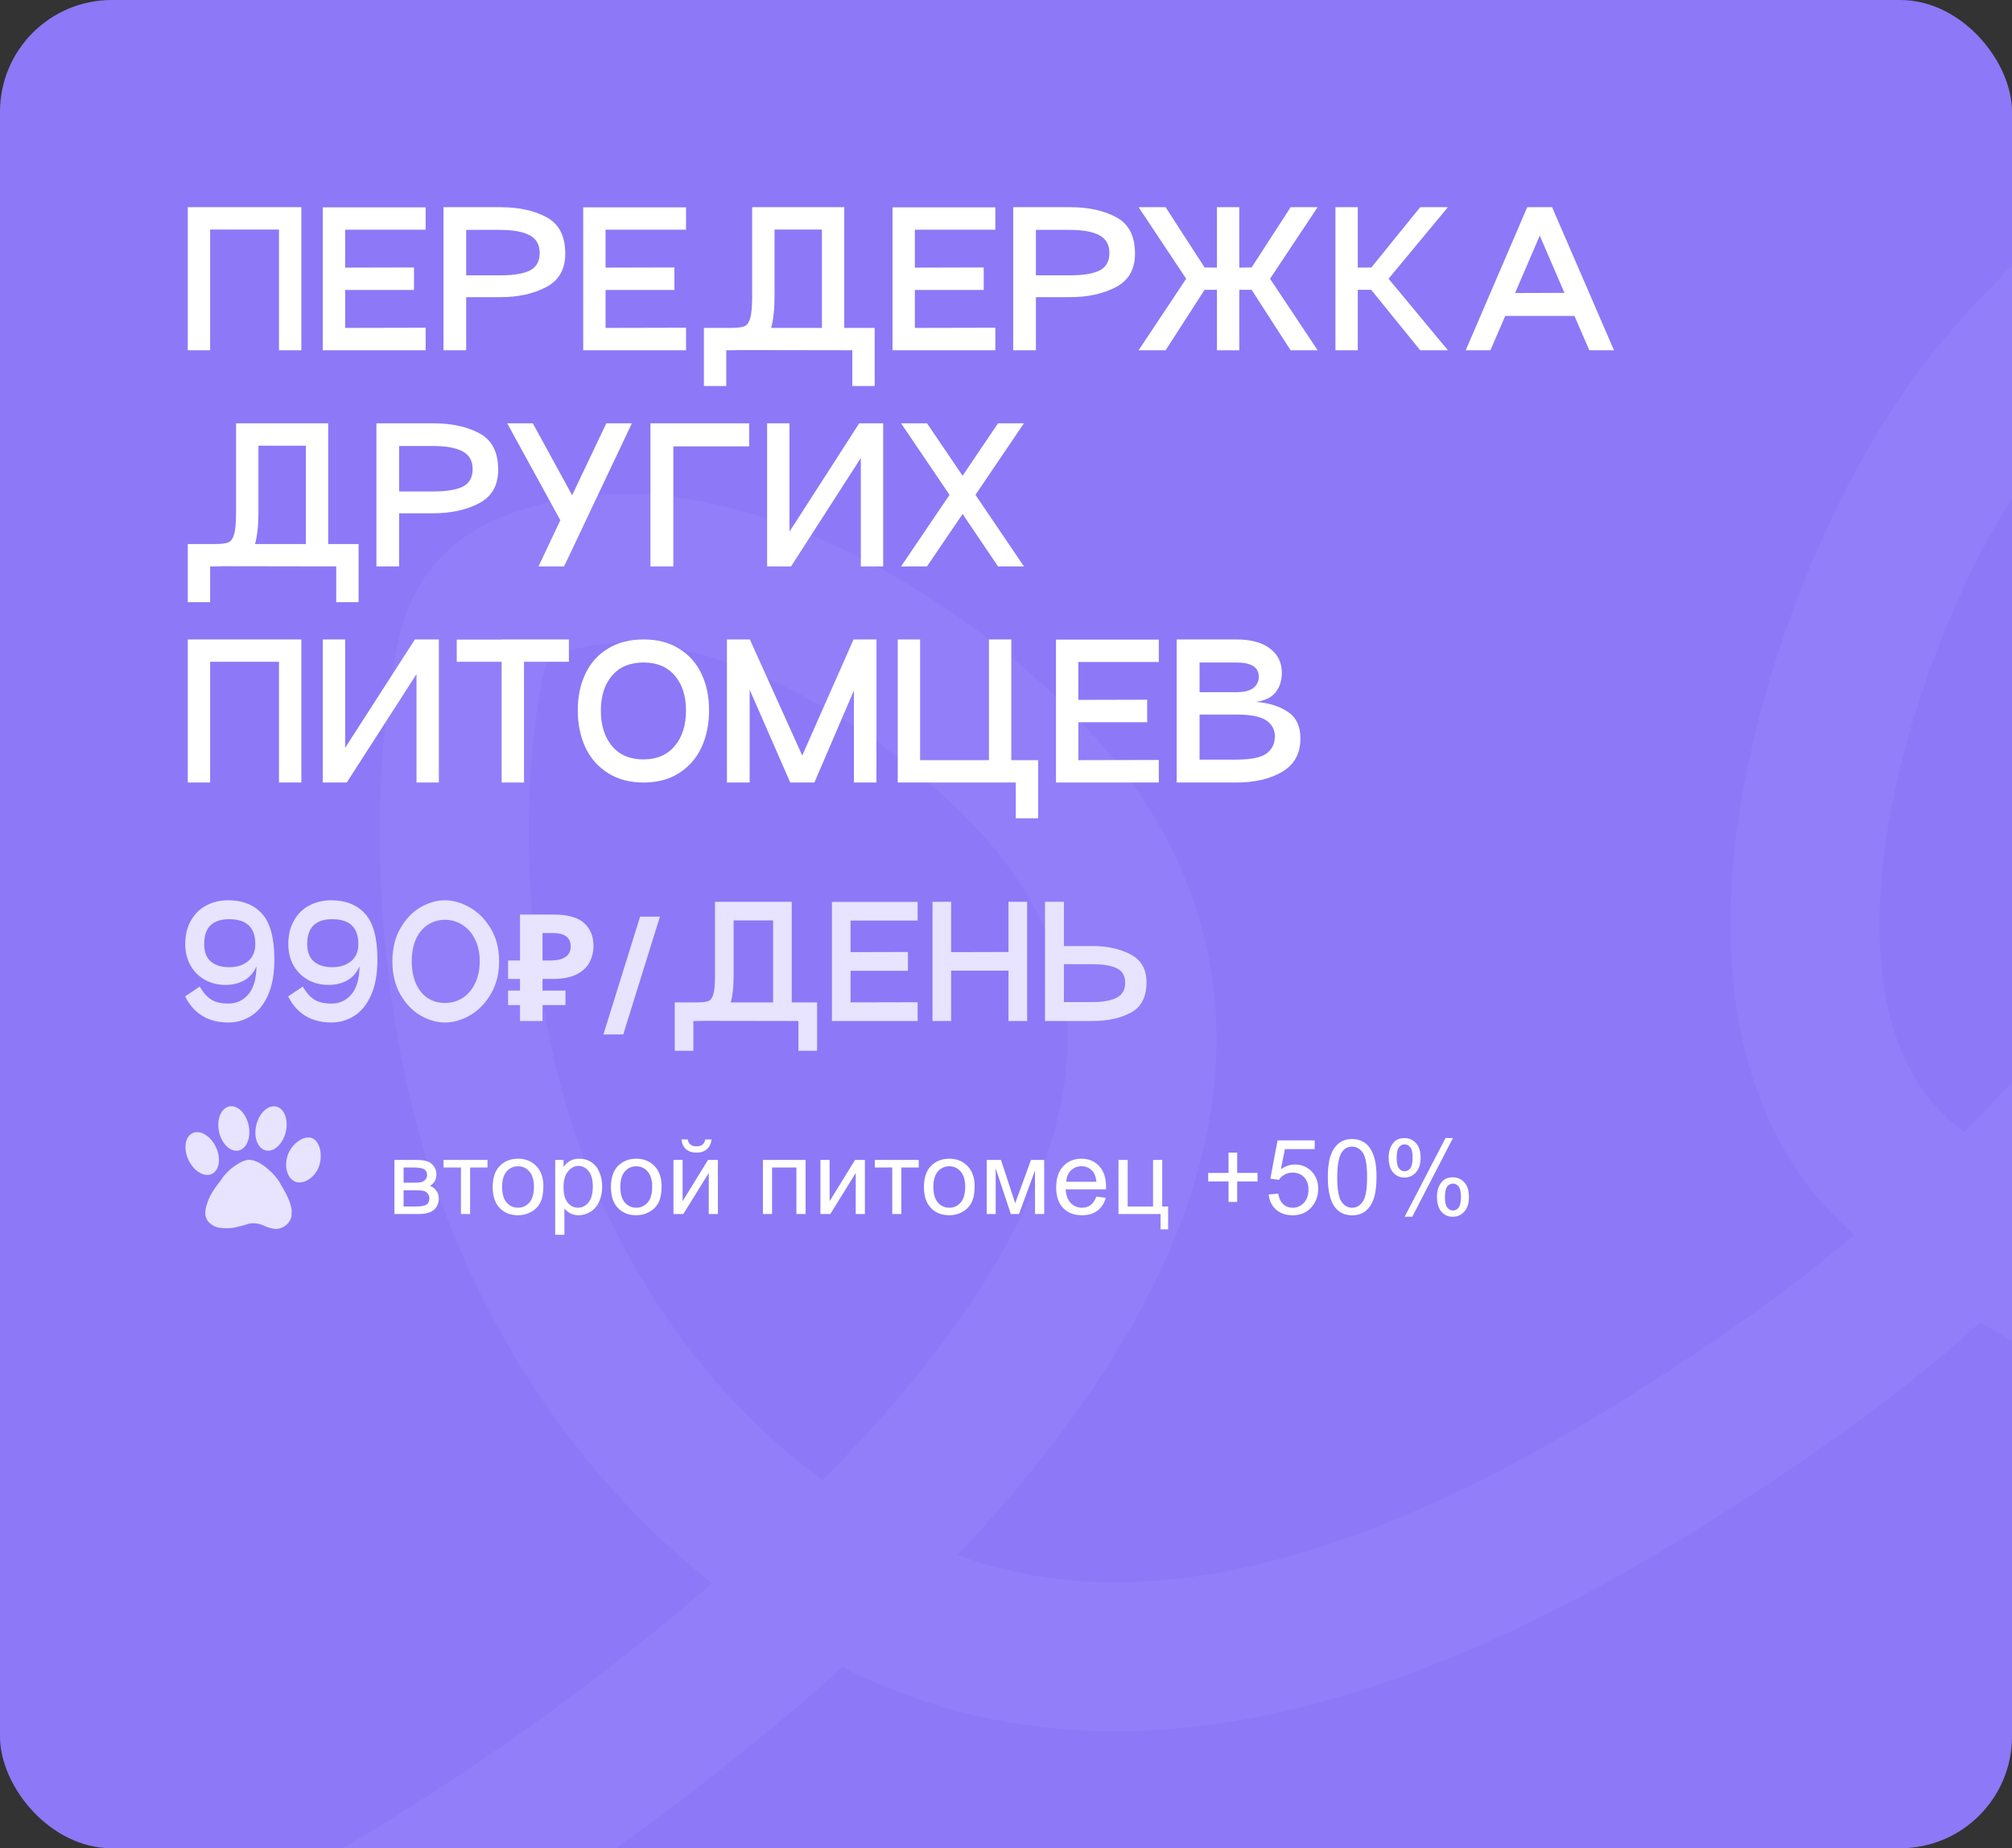 <?xml version="1.0" encoding="UTF-8"?> <svg xmlns="http://www.w3.org/2000/svg" width="270" height="248" viewBox="0 0 270 248" fill="none"><rect x="0" y="0" width="270" height="248" fill="#333333" stroke="none"/><g clip-path="url(#clip0_2748_1231)"><rect width="270" height="248" rx="15" fill="#8D78F7"></rect><path d="M-13 284.746C21.918 274.625 56.082 255.792 84.898 233.929C118.536 208.406 178.761 153.797 141.506 107.945C127.571 90.794 94.73 69.081 71.135 78.613C63.953 81.514 63.257 86.846 62.229 93.621C59.819 109.51 60.969 128.193 64.471 143.753C71.23 173.784 89.878 200.718 117.779 214.872C154.959 233.734 197.325 213.175 228.941 192.64C248.691 179.812 260.321 169.947 276.52 152.908C290.848 137.838 308.008 118.279 315.567 98.292C322.244 80.635 303.563 64.065 293.833 51.585C292.012 49.25 286.637 40.225 282.935 39.068C280.475 38.299 275.67 44.301 274.216 45.731C266.686 53.137 260.692 62.006 255.969 71.451C244.315 94.759 232.384 137.561 255.035 157.828C264.394 166.202 276.286 171.033 286.111 178.752C290.612 182.289 294.901 185.313 299.749 188.343" stroke="#C6BBFF" stroke-opacity="0.1" stroke-width="20" stroke-linecap="round"></path><path d="M40.44 27.8V47H37.44V30.8H28.2V47H25.2V27.8H40.44ZM57.117 30.824H46.317V35.912L55.557 35.888V38.912H46.317V44L57.117 43.976V47H43.317V27.824H57.117V30.824ZM62.56 47H59.513V27.8H67.144C69.609 27.8 71.672 28.248 73.337 29.144C75.016 30.04 75.856 31.672 75.856 34.04C75.856 36.136 75.001 37.632 73.288 38.528C71.576 39.424 69.528 39.872 67.144 39.872H62.56V47ZM67.144 36.944C68.904 36.944 70.225 36.728 71.105 36.296C71.984 35.848 72.424 35.064 72.424 33.944C72.424 32.84 71.977 32.048 71.081 31.568C70.184 31.088 68.873 30.848 67.144 30.848H62.56V36.944H67.144ZM92.062 30.824H81.263V35.912L90.502 35.888V38.912H81.263V44L92.062 43.976V47H78.263V27.824H92.062V30.824ZM117.378 51.8H114.378V47L99.138 46.976C98.914 46.992 98.554 47 98.058 47H97.458V51.8H94.458V44H98.058C98.922 44 99.53 43.928 99.882 43.784C100.25 43.64 100.514 43.272 100.674 42.68C100.85 42.088 100.938 41.096 100.938 39.704V27.8H113.298V44H117.378V51.8ZM110.298 30.8H103.938V39.704C103.938 41.48 103.786 42.912 103.482 44H110.298V30.8ZM133.57 30.824H122.77V35.912L132.01 35.888V38.912H122.77V44L133.57 43.976V47H119.77V27.824H133.57V30.824ZM139.014 47H135.966V27.8H143.598C146.062 27.8 148.126 28.248 149.79 29.144C151.47 30.04 152.31 31.672 152.31 34.04C152.31 36.136 151.454 37.632 149.742 38.528C148.03 39.424 145.982 39.872 143.598 39.872H139.014V47ZM143.598 36.944C145.358 36.944 146.678 36.728 147.558 36.296C148.438 35.848 148.878 35.064 148.878 33.944C148.878 32.84 148.43 32.048 147.534 31.568C146.638 31.088 145.326 30.848 143.598 30.848H139.014V36.944H143.598ZM176.818 27.8L170.434 37.4L176.818 47H173.194L167.962 38.888H166.306V47H163.306V38.888H161.65L156.418 47H152.794L159.178 37.4L152.794 27.8H156.418L161.65 35.888L163.306 35.912V27.8H166.306V35.912L167.962 35.888L173.194 27.8H176.818ZM194.304 27.8L186.336 37.4L194.304 47H190.584L184.008 38.888H182.208V47H179.208V27.8H182.208V35.912L184.032 35.888L190.584 27.8H194.304ZM213.276 47L211.284 42.392H201.996L200.004 47H196.692L204.948 27.8H208.284L216.588 47H213.276ZM203.316 39.32L209.94 39.296L206.628 31.616L203.316 39.32ZM48.12 80.8H45.12V76L29.88 75.976C29.656 75.992 29.296 76 28.8 76H28.2V80.8H25.2V73H28.8C29.664 73 30.272 72.928 30.624 72.784C30.992 72.64 31.256 72.272 31.416 71.68C31.592 71.088 31.68 70.096 31.68 68.704V56.8H44.04V73H48.12V80.8ZM41.04 59.8H34.68V68.704C34.68 70.48 34.528 71.912 34.224 73H41.04V59.8ZM53.56 76H50.513V56.8H58.145C60.608 56.8 62.672 57.248 64.337 58.144C66.016 59.04 66.856 60.672 66.856 63.04C66.856 65.136 66.001 66.632 64.288 67.528C62.577 68.424 60.529 68.872 58.145 68.872H53.56V76ZM58.145 65.944C59.904 65.944 61.224 65.728 62.105 65.296C62.984 64.848 63.425 64.064 63.425 62.944C63.425 61.84 62.977 61.048 62.081 60.568C61.184 60.088 59.873 59.848 58.145 59.848H53.56V65.944H58.145ZM81.363 56.8H84.795L75.699 76H72.267L75.195 69.808L68.067 56.8H71.499L76.779 66.448L81.363 56.8ZM90.358 59.896V76H87.286V56.8H100.534V59.896H90.358ZM118.518 56.8V76H115.518V61.456L106.158 76H102.942V56.8H105.942V71.344L115.302 56.8H118.518ZM137.407 56.8L130.903 66.4L137.407 76H133.927L129.175 68.968L124.399 76H120.919L127.423 66.4L120.919 56.8H124.399L129.175 63.832L133.927 56.8H137.407ZM40.44 85.8V105H37.44V88.8H28.2V105H25.2V85.8H40.44ZM58.893 85.8V105H55.893V90.456L46.533 105H43.317V85.8H46.317V100.344L55.677 85.8H58.893ZM76.342 85.8V88.8H70.318V105H67.318V88.8H61.294V85.824H67.318V85.8H76.342ZM77.536 95.304C77.536 93.448 77.88 91.808 78.568 90.384C79.256 88.944 80.264 87.824 81.592 87.024C82.936 86.208 84.528 85.8 86.368 85.8C88.208 85.8 89.784 86.208 91.096 87.024C92.424 87.824 93.432 88.944 94.12 90.384C94.808 91.808 95.152 93.448 95.152 95.304C95.152 97.176 94.808 98.848 94.12 100.32C93.432 101.776 92.424 102.92 91.096 103.752C89.784 104.584 88.208 105 86.368 105C84.528 105 82.944 104.584 81.616 103.752C80.288 102.92 79.272 101.776 78.568 100.32C77.88 98.848 77.536 97.176 77.536 95.304ZM80.632 95.328C80.632 97.328 81.136 98.928 82.144 100.128C83.152 101.312 84.56 101.904 86.368 101.904C88.16 101.888 89.552 101.288 90.544 100.104C91.552 98.904 92.056 97.312 92.056 95.328C92.056 93.376 91.552 91.816 90.544 90.648C89.552 89.48 88.16 88.896 86.368 88.896C84.56 88.896 83.152 89.48 82.144 90.648C81.136 91.816 80.632 93.376 80.632 95.328ZM117.616 85.8V105H114.592V92.64L109.288 105H106.048L100.6 92.544V105H97.552V85.8H100.624L107.656 101.376L114.544 85.8H117.616ZM139.313 102V109.8H136.313V105H120.473V85.8H123.473V102H132.713V85.8H135.713V102H139.313ZM155.508 88.824H144.708V93.912L153.948 93.888V96.912H144.708V102L155.508 101.976V105H141.708V85.824H155.508V88.824ZM165.895 85.8C167.863 85.8 169.375 86.208 170.431 87.024C171.487 87.824 172.015 88.904 172.015 90.264C172.015 91.336 171.727 92.224 171.151 92.928C170.575 93.616 169.703 94.032 168.535 94.176C170.295 94.32 171.727 94.768 172.831 95.52C173.951 96.272 174.511 97.456 174.511 99.072C174.511 101.104 173.695 102.6 172.063 103.56C170.447 104.52 168.391 105 165.895 105H157.903V85.8H165.895ZM165.895 92.88C166.935 92.88 167.695 92.696 168.175 92.328C168.671 91.96 168.919 91.448 168.919 90.792C168.919 89.528 167.911 88.896 165.895 88.896H160.975V92.88H165.895ZM165.895 101.928C167.863 101.928 169.215 101.656 169.951 101.112C170.703 100.568 171.079 99.8 171.079 98.808C171.079 97.896 170.695 97.184 169.927 96.672C169.175 96.144 167.831 95.88 165.895 95.88H160.975V101.928H165.895Z" fill="white"></path><path d="M36.82 128.58C36.833 130.567 36.553 132.207 35.98 133.5C35.407 134.793 34.647 135.733 33.7 136.32C32.767 136.907 31.753 137.2 30.66 137.2C27.953 137.2 26.013 136.033 24.84 133.7L26.8 132.38C27.253 133.167 27.767 133.747 28.34 134.12C28.913 134.48 29.687 134.66 30.66 134.66C31.727 134.66 32.613 134.253 33.32 133.44C34.027 132.613 34.393 131.353 34.42 129.66C34.02 130.553 33.453 131.193 32.72 131.58C31.987 131.967 31.173 132.16 30.28 132.16C29.28 132.16 28.367 131.94 27.54 131.5C26.713 131.047 26.06 130.407 25.58 129.58C25.1 128.74 24.86 127.773 24.86 126.68C24.86 125.48 25.107 124.44 25.6 123.56C26.093 122.667 26.773 121.987 27.64 121.52C28.52 121.04 29.52 120.8 30.64 120.8C32.533 120.8 34.027 121.387 35.12 122.56C36.227 123.733 36.793 125.74 36.82 128.58ZM34.26 126.68C34.26 124.453 33.093 123.34 30.76 123.34C28.52 123.34 27.4 124.453 27.4 126.68C27.4 127.733 27.7 128.513 28.3 129.02C28.9 129.527 29.72 129.78 30.76 129.78C31.787 129.78 32.627 129.513 33.28 128.98C33.933 128.447 34.26 127.68 34.26 126.68ZM50.648 128.58C50.661 130.567 50.382 132.207 49.808 133.5C49.235 134.793 48.475 135.733 47.528 136.32C46.595 136.907 45.581 137.2 44.488 137.2C41.782 137.2 39.842 136.033 38.668 133.7L40.628 132.38C41.081 133.167 41.595 133.747 42.168 134.12C42.742 134.48 43.515 134.66 44.488 134.66C45.555 134.66 46.441 134.253 47.148 133.44C47.855 132.613 48.221 131.353 48.248 129.66C47.848 130.553 47.282 131.193 46.548 131.58C45.815 131.967 45.002 132.16 44.108 132.16C43.108 132.16 42.195 131.94 41.368 131.5C40.541 131.047 39.888 130.407 39.408 129.58C38.928 128.74 38.688 127.773 38.688 126.68C38.688 125.48 38.935 124.44 39.428 123.56C39.922 122.667 40.602 121.987 41.468 121.52C42.348 121.04 43.348 120.8 44.468 120.8C46.361 120.8 47.855 121.387 48.948 122.56C50.055 123.733 50.621 125.74 50.648 128.58ZM48.088 126.68C48.088 124.453 46.922 123.34 44.588 123.34C42.348 123.34 41.228 124.453 41.228 126.68C41.228 127.733 41.528 128.513 42.128 129.02C42.728 129.527 43.548 129.78 44.588 129.78C45.615 129.78 46.455 129.513 47.108 128.98C47.761 128.447 48.088 127.68 48.088 126.68ZM59.716 137.2C58.596 137.2 57.49 136.88 56.396 136.24C55.316 135.6 54.423 134.66 53.716 133.42C53.01 132.167 52.656 130.687 52.656 128.98C52.656 127.287 53.01 125.82 53.716 124.58C54.423 123.34 55.316 122.4 56.396 121.76C57.49 121.12 58.596 120.8 59.716 120.8C60.836 120.8 61.956 121.127 63.076 121.78C64.196 122.42 65.123 123.36 65.856 124.6C66.603 125.827 66.976 127.287 66.976 128.98C66.976 130.673 66.603 132.147 65.856 133.4C65.123 134.64 64.196 135.587 63.076 136.24C61.956 136.88 60.836 137.2 59.716 137.2ZM59.716 134.58C60.596 134.58 61.39 134.353 62.096 133.9C62.803 133.433 63.356 132.78 63.756 131.94C64.17 131.087 64.376 130.1 64.376 128.98C64.376 127.873 64.17 126.9 63.756 126.06C63.356 125.22 62.796 124.573 62.076 124.12C61.37 123.653 60.583 123.42 59.716 123.42C58.836 123.42 58.056 123.653 57.376 124.12C56.696 124.573 56.17 125.22 55.796 126.06C55.436 126.887 55.256 127.86 55.256 128.98C55.256 130.113 55.436 131.1 55.796 131.94C56.17 132.78 56.69 133.433 57.356 133.9C58.036 134.353 58.823 134.58 59.716 134.58ZM69.784 137V122.72H74.344C76.184 122.72 77.524 123.093 78.364 123.84C79.218 124.587 79.644 125.613 79.644 126.92C79.644 127.693 79.471 128.42 79.124 129.1C78.778 129.78 78.198 130.327 77.384 130.74C76.584 131.153 75.491 131.36 74.104 131.36H72.804V137H69.784ZM68.184 134.86V132.92H75.884V134.86H68.184ZM68.184 131.36V128.88H74.044V131.36H68.184ZM73.804 128.88C74.378 128.88 74.871 128.82 75.284 128.7C75.698 128.567 76.018 128.36 76.244 128.08C76.471 127.8 76.584 127.447 76.584 127.02C76.584 126.407 76.391 125.953 76.004 125.66C75.618 125.353 75.011 125.2 74.184 125.2H72.804V128.88H73.804ZM88.557 123L83.637 138.8H80.977L85.897 123H88.557ZM109.647 141H107.147V137L94.447 136.98C94.26 136.993 93.96 137 93.547 137H93.047V141H90.547V134.5H93.547C94.267 134.5 94.773 134.44 95.067 134.32C95.374 134.2 95.594 133.893 95.727 133.4C95.874 132.907 95.947 132.08 95.947 130.92V121H106.247V134.5H109.647V141ZM103.747 123.5H98.447V130.92C98.447 132.4 98.32 133.593 98.067 134.5H103.747V123.5ZM123.141 123.52H114.141V127.76L121.841 127.74V130.26H114.141V134.5L123.141 134.48V137H111.641V121.02H123.141V123.52ZM135.337 121H137.837V137H135.337V130.24H127.637V137H125.137V121H127.637V127.76L135.337 127.74V121ZM146.594 126.94C148.581 126.94 150.288 127.313 151.714 128.06C153.141 128.807 153.854 130.053 153.854 131.8C153.854 133.773 153.154 135.133 151.754 135.88C150.368 136.627 148.648 137 146.594 137H140.234V121H142.774V126.94H146.594ZM146.594 134.46C148.034 134.46 149.128 134.26 149.874 133.86C150.621 133.46 150.994 132.8 150.994 131.88C150.994 130.947 150.628 130.3 149.894 129.94C149.161 129.567 148.061 129.38 146.594 129.38H142.774V134.46H146.594Z" fill="#E8E3FF"></path><path d="M52.93 155.641H55.767C56.464 155.641 56.981 155.7 57.318 155.818C57.66 155.932 57.952 156.144 58.193 156.454C58.44 156.764 58.562 157.135 58.562 157.568C58.562 157.915 58.49 158.218 58.344 158.478C58.203 158.733 57.988 158.947 57.701 159.12C58.043 159.234 58.325 159.448 58.549 159.763C58.777 160.073 58.891 160.442 58.891 160.87C58.845 161.558 58.599 162.069 58.152 162.401C57.706 162.734 57.056 162.9 56.204 162.9H52.93V155.641ZM54.16 158.696H55.473C55.997 158.696 56.357 158.669 56.553 158.614C56.749 158.56 56.924 158.45 57.079 158.286C57.234 158.118 57.312 157.917 57.312 157.685C57.312 157.302 57.175 157.035 56.901 156.885C56.633 156.734 56.17 156.659 55.514 156.659H54.16V158.696ZM54.16 161.889H55.78C56.477 161.889 56.956 161.809 57.216 161.649C57.476 161.485 57.612 161.205 57.626 160.809C57.626 160.576 57.551 160.362 57.4 160.166C57.25 159.965 57.054 159.84 56.812 159.79C56.571 159.735 56.184 159.708 55.65 159.708H54.16V161.889ZM59.523 155.641H65.422V156.659H63.084V162.9H61.861V156.659H59.523V155.641ZM66.116 159.271C66.116 157.926 66.49 156.93 67.237 156.283C67.861 155.745 68.622 155.477 69.52 155.477C70.518 155.477 71.334 155.805 71.968 156.461C72.601 157.113 72.918 158.015 72.918 159.168C72.918 160.102 72.776 160.838 72.494 161.376C72.216 161.909 71.808 162.324 71.27 162.62C70.737 162.916 70.154 163.064 69.52 163.064C68.504 163.064 67.681 162.739 67.052 162.087C66.428 161.435 66.116 160.496 66.116 159.271ZM67.381 159.271C67.381 160.2 67.583 160.897 67.989 161.362C68.395 161.823 68.905 162.053 69.52 162.053C70.131 162.053 70.639 161.82 71.045 161.355C71.45 160.891 71.653 160.182 71.653 159.229C71.653 158.332 71.448 157.653 71.038 157.192C70.632 156.728 70.126 156.495 69.52 156.495C68.905 156.495 68.395 156.725 67.989 157.186C67.583 157.646 67.381 158.341 67.381 159.271ZM74.507 165.683V155.641H75.628V156.584C75.892 156.215 76.191 155.939 76.523 155.757C76.856 155.57 77.26 155.477 77.734 155.477C78.353 155.477 78.9 155.636 79.374 155.955C79.848 156.274 80.206 156.725 80.447 157.309C80.689 157.887 80.81 158.523 80.81 159.216C80.81 159.959 80.675 160.629 80.406 161.226C80.142 161.818 79.755 162.274 79.244 162.593C78.738 162.907 78.205 163.064 77.645 163.064C77.234 163.064 76.865 162.978 76.537 162.805C76.214 162.632 75.947 162.413 75.737 162.148V165.683H74.507ZM75.621 159.312C75.621 160.246 75.81 160.936 76.189 161.383C76.567 161.829 77.025 162.053 77.563 162.053C78.109 162.053 78.577 161.823 78.964 161.362C79.356 160.897 79.552 160.18 79.552 159.209C79.552 158.284 79.36 157.591 78.978 157.131C78.599 156.671 78.146 156.44 77.617 156.44C77.093 156.44 76.628 156.687 76.223 157.179C75.822 157.666 75.621 158.377 75.621 159.312ZM81.982 159.271C81.982 157.926 82.356 156.93 83.103 156.283C83.727 155.745 84.488 155.477 85.386 155.477C86.384 155.477 87.2 155.805 87.833 156.461C88.467 157.113 88.784 158.015 88.784 159.168C88.784 160.102 88.642 160.838 88.36 161.376C88.082 161.909 87.674 162.324 87.136 162.62C86.603 162.916 86.02 163.064 85.386 163.064C84.37 163.064 83.547 162.739 82.918 162.087C82.294 161.435 81.982 160.496 81.982 159.271ZM83.246 159.271C83.246 160.2 83.449 160.897 83.855 161.362C84.26 161.823 84.771 162.053 85.386 162.053C85.997 162.053 86.505 161.82 86.911 161.355C87.316 160.891 87.519 160.182 87.519 159.229C87.519 158.332 87.314 157.653 86.904 157.192C86.498 156.728 85.992 156.495 85.386 156.495C84.771 156.495 84.26 156.725 83.855 157.186C83.449 157.646 83.246 158.341 83.246 159.271ZM90.373 155.641H91.603V161.178L95.014 155.641H96.341V162.9H95.11V157.397L91.699 162.9H90.373V155.641ZM94.645 152.893H95.486C95.418 153.462 95.208 153.9 94.857 154.205C94.511 154.51 94.048 154.663 93.469 154.663C92.886 154.663 92.419 154.513 92.068 154.212C91.722 153.907 91.514 153.467 91.446 152.893H92.287C92.351 153.202 92.476 153.435 92.663 153.59C92.854 153.74 93.109 153.815 93.428 153.815C93.798 153.815 94.076 153.743 94.263 153.597C94.454 153.446 94.582 153.212 94.645 152.893ZM102.376 155.641H108.105V162.9H106.875V156.659H103.607V162.9H102.376V155.641ZM110.098 155.641H111.328V161.178L114.739 155.641H116.065V162.9H114.835V157.397L111.424 162.9H110.098V155.641ZM117.395 155.641H123.294V156.659H120.956V162.9H119.733V156.659H117.395V155.641ZM123.988 159.271C123.988 157.926 124.362 156.93 125.109 156.283C125.733 155.745 126.494 155.477 127.392 155.477C128.39 155.477 129.206 155.805 129.839 156.461C130.473 157.113 130.79 158.015 130.79 159.168C130.79 160.102 130.648 160.838 130.366 161.376C130.088 161.909 129.68 162.324 129.142 162.62C128.609 162.916 128.026 163.064 127.392 163.064C126.376 163.064 125.553 162.739 124.924 162.087C124.3 161.435 123.988 160.496 123.988 159.271ZM125.253 159.271C125.253 160.2 125.455 160.897 125.861 161.362C126.267 161.823 126.777 162.053 127.392 162.053C128.003 162.053 128.511 161.82 128.917 161.355C129.322 160.891 129.525 160.182 129.525 159.229C129.525 158.332 129.32 157.653 128.91 157.192C128.504 156.728 127.998 156.495 127.392 156.495C126.777 156.495 126.267 156.725 125.861 157.186C125.455 157.646 125.253 158.341 125.253 159.271ZM132.413 155.641H134.327L136.234 161.451L138.353 155.641H140.124V162.9H138.894V157.056L136.747 162.9H135.646L133.616 156.775V162.9H132.413V155.641ZM147.114 160.562L148.385 160.72C148.185 161.463 147.813 162.039 147.271 162.449C146.729 162.859 146.036 163.064 145.193 163.064C144.131 163.064 143.288 162.739 142.663 162.087C142.044 161.431 141.734 160.512 141.734 159.332C141.734 158.111 142.048 157.163 142.677 156.488C143.306 155.814 144.122 155.477 145.124 155.477C146.095 155.477 146.888 155.807 147.503 156.468C148.118 157.129 148.426 158.058 148.426 159.257C148.426 159.33 148.424 159.439 148.419 159.585H143.005C143.051 160.382 143.276 160.993 143.682 161.417C144.088 161.841 144.593 162.053 145.2 162.053C145.651 162.053 146.036 161.934 146.355 161.697C146.674 161.46 146.927 161.082 147.114 160.562ZM143.074 158.573H147.127C147.073 157.963 146.918 157.505 146.662 157.199C146.27 156.725 145.762 156.488 145.138 156.488C144.573 156.488 144.097 156.677 143.709 157.056C143.326 157.434 143.115 157.94 143.074 158.573ZM150.097 155.641H151.328V161.889H154.732V155.641H155.963V161.889H156.756V164.958H155.744V162.9H150.097V155.641ZM164.863 161.28V158.532H162.135V157.384H164.863V154.656H166.025V157.384H168.752V158.532H166.025V161.28H164.863ZM170.253 160.275L171.545 160.166C171.64 160.795 171.861 161.269 172.208 161.588C172.559 161.902 172.98 162.06 173.472 162.06C174.065 162.06 174.566 161.836 174.976 161.39C175.386 160.943 175.592 160.351 175.592 159.612C175.592 158.91 175.393 158.357 174.997 157.951C174.605 157.546 174.09 157.343 173.452 157.343C173.055 157.343 172.698 157.434 172.379 157.616C172.06 157.794 171.809 158.026 171.627 158.313L170.471 158.163L171.442 153.016H176.426V154.191H172.427L171.886 156.885C172.488 156.465 173.119 156.256 173.78 156.256C174.655 156.256 175.393 156.559 175.995 157.165C176.596 157.771 176.897 158.55 176.897 159.503C176.897 160.41 176.633 161.194 176.104 161.854C175.462 162.666 174.584 163.071 173.472 163.071C172.561 163.071 171.816 162.816 171.237 162.306C170.663 161.795 170.335 161.118 170.253 160.275ZM178.186 157.958C178.186 156.773 178.306 155.821 178.548 155.101C178.794 154.376 179.156 153.818 179.635 153.426C180.118 153.034 180.724 152.838 181.453 152.838C181.991 152.838 182.463 152.947 182.868 153.166C183.274 153.38 183.609 153.692 183.873 154.103C184.137 154.508 184.345 155.005 184.495 155.593C184.646 156.176 184.721 156.965 184.721 157.958C184.721 159.134 184.6 160.084 184.359 160.809C184.117 161.529 183.755 162.087 183.272 162.483C182.793 162.875 182.187 163.071 181.453 163.071C180.487 163.071 179.728 162.725 179.177 162.032C178.516 161.198 178.186 159.84 178.186 157.958ZM179.45 157.958C179.45 159.603 179.642 160.699 180.025 161.246C180.412 161.788 180.888 162.06 181.453 162.06C182.018 162.06 182.492 161.786 182.875 161.239C183.262 160.692 183.456 159.599 183.456 157.958C183.456 156.308 183.262 155.212 182.875 154.67C182.492 154.128 182.014 153.856 181.44 153.856C180.874 153.856 180.423 154.096 180.086 154.574C179.662 155.185 179.45 156.313 179.45 157.958ZM186.351 155.285C186.351 154.57 186.531 153.961 186.891 153.46C187.251 152.959 187.773 152.708 188.457 152.708C189.085 152.708 189.605 152.934 190.015 153.385C190.43 153.831 190.637 154.49 190.637 155.36C190.637 156.208 190.428 156.862 190.008 157.322C189.594 157.778 189.081 158.006 188.47 158.006C187.864 158.006 187.358 157.78 186.953 157.329C186.552 156.878 186.351 156.197 186.351 155.285ZM188.491 153.556C188.185 153.556 187.93 153.688 187.725 153.952C187.525 154.216 187.424 154.702 187.424 155.408C187.424 156.051 187.527 156.504 187.732 156.769C187.937 157.028 188.19 157.158 188.491 157.158C188.801 157.158 189.056 157.026 189.256 156.762C189.461 156.497 189.564 156.014 189.564 155.312C189.564 154.665 189.461 154.212 189.256 153.952C189.051 153.688 188.796 153.556 188.491 153.556ZM188.498 163.27L193.98 152.708H194.978L189.516 163.27H188.498ZM192.832 160.549C192.832 159.829 193.012 159.22 193.372 158.724C193.732 158.222 194.256 157.972 194.944 157.972C195.573 157.972 196.092 158.197 196.502 158.648C196.917 159.095 197.124 159.754 197.124 160.624C197.124 161.472 196.915 162.126 196.496 162.586C196.081 163.042 195.566 163.27 194.951 163.27C194.345 163.27 193.839 163.044 193.433 162.593C193.032 162.137 192.832 161.456 192.832 160.549ZM194.978 158.819C194.668 158.819 194.411 158.951 194.206 159.216C194.005 159.48 193.905 159.965 193.905 160.672C193.905 161.31 194.007 161.761 194.212 162.025C194.417 162.29 194.67 162.422 194.971 162.422C195.286 162.422 195.543 162.29 195.744 162.025C195.949 161.761 196.051 161.278 196.051 160.576C196.051 159.929 195.949 159.476 195.744 159.216C195.539 158.951 195.283 158.819 194.978 158.819Z" fill="white"></path><ellipse cx="2.033" cy="3.027" rx="2.033" ry="3.027" transform="matrix(0.902 -0.431 0.43 0.903 24 152.926)" fill="#E8E3FF"></ellipse><ellipse cx="2.032" cy="3.027" rx="2.032" ry="3.027" transform="matrix(0.978 -0.207 0.207 0.978 28.766 148.883)" fill="#E8E3FF"></ellipse><ellipse cx="2.032" cy="3.027" rx="2.032" ry="3.027" transform="matrix(0.971 0.239 -0.238 0.971 35.117 148)" fill="#E8E3FF"></ellipse><path d="M42.872 156.31C42.41 157.916 40.839 158.919 39.761 158.608C38.682 158.297 38.095 156.781 38.557 155.175C39.02 153.568 40.674 152.357 41.752 152.669C42.831 152.98 43.335 154.704 42.872 156.31Z" fill="#E8E3FF"></path><path fill-rule="evenodd" clip-rule="evenodd" d="M35.227 164.387C35.877 164.695 36.565 164.9 37.026 164.9C38.149 164.9 39.129 163.925 39.129 162.962C39.129 162.907 39.129 162.852 39.128 162.798C39.252 162.002 38.728 160.635 37.707 158.994C37.032 157.56 34.941 155.766 33.745 155.67C33.728 155.664 33.71 155.658 33.693 155.653C32.749 155.381 30.523 156.865 29.628 158.396C28.794 159.395 28.049 160.557 27.814 161.459C27.63 161.894 27.547 162.397 27.547 162.815C27.547 163.033 27.598 163.251 27.69 163.458C27.806 163.774 28.011 164.042 28.276 164.219C28.486 164.395 28.732 164.536 28.997 164.627C29.57 164.837 30.725 164.857 31.439 164.724C31.553 164.703 31.663 164.677 31.77 164.647C32.286 164.54 32.841 164.38 33.235 164.252C33.298 164.232 33.36 164.21 33.421 164.187C33.866 164.109 34.514 164.093 35.227 164.387Z" fill="#E8E3FF"></path></g><defs><clipPath id="clip0_2748_1231"><rect width="270" height="248" fill="white"></rect></clipPath></defs></svg> 